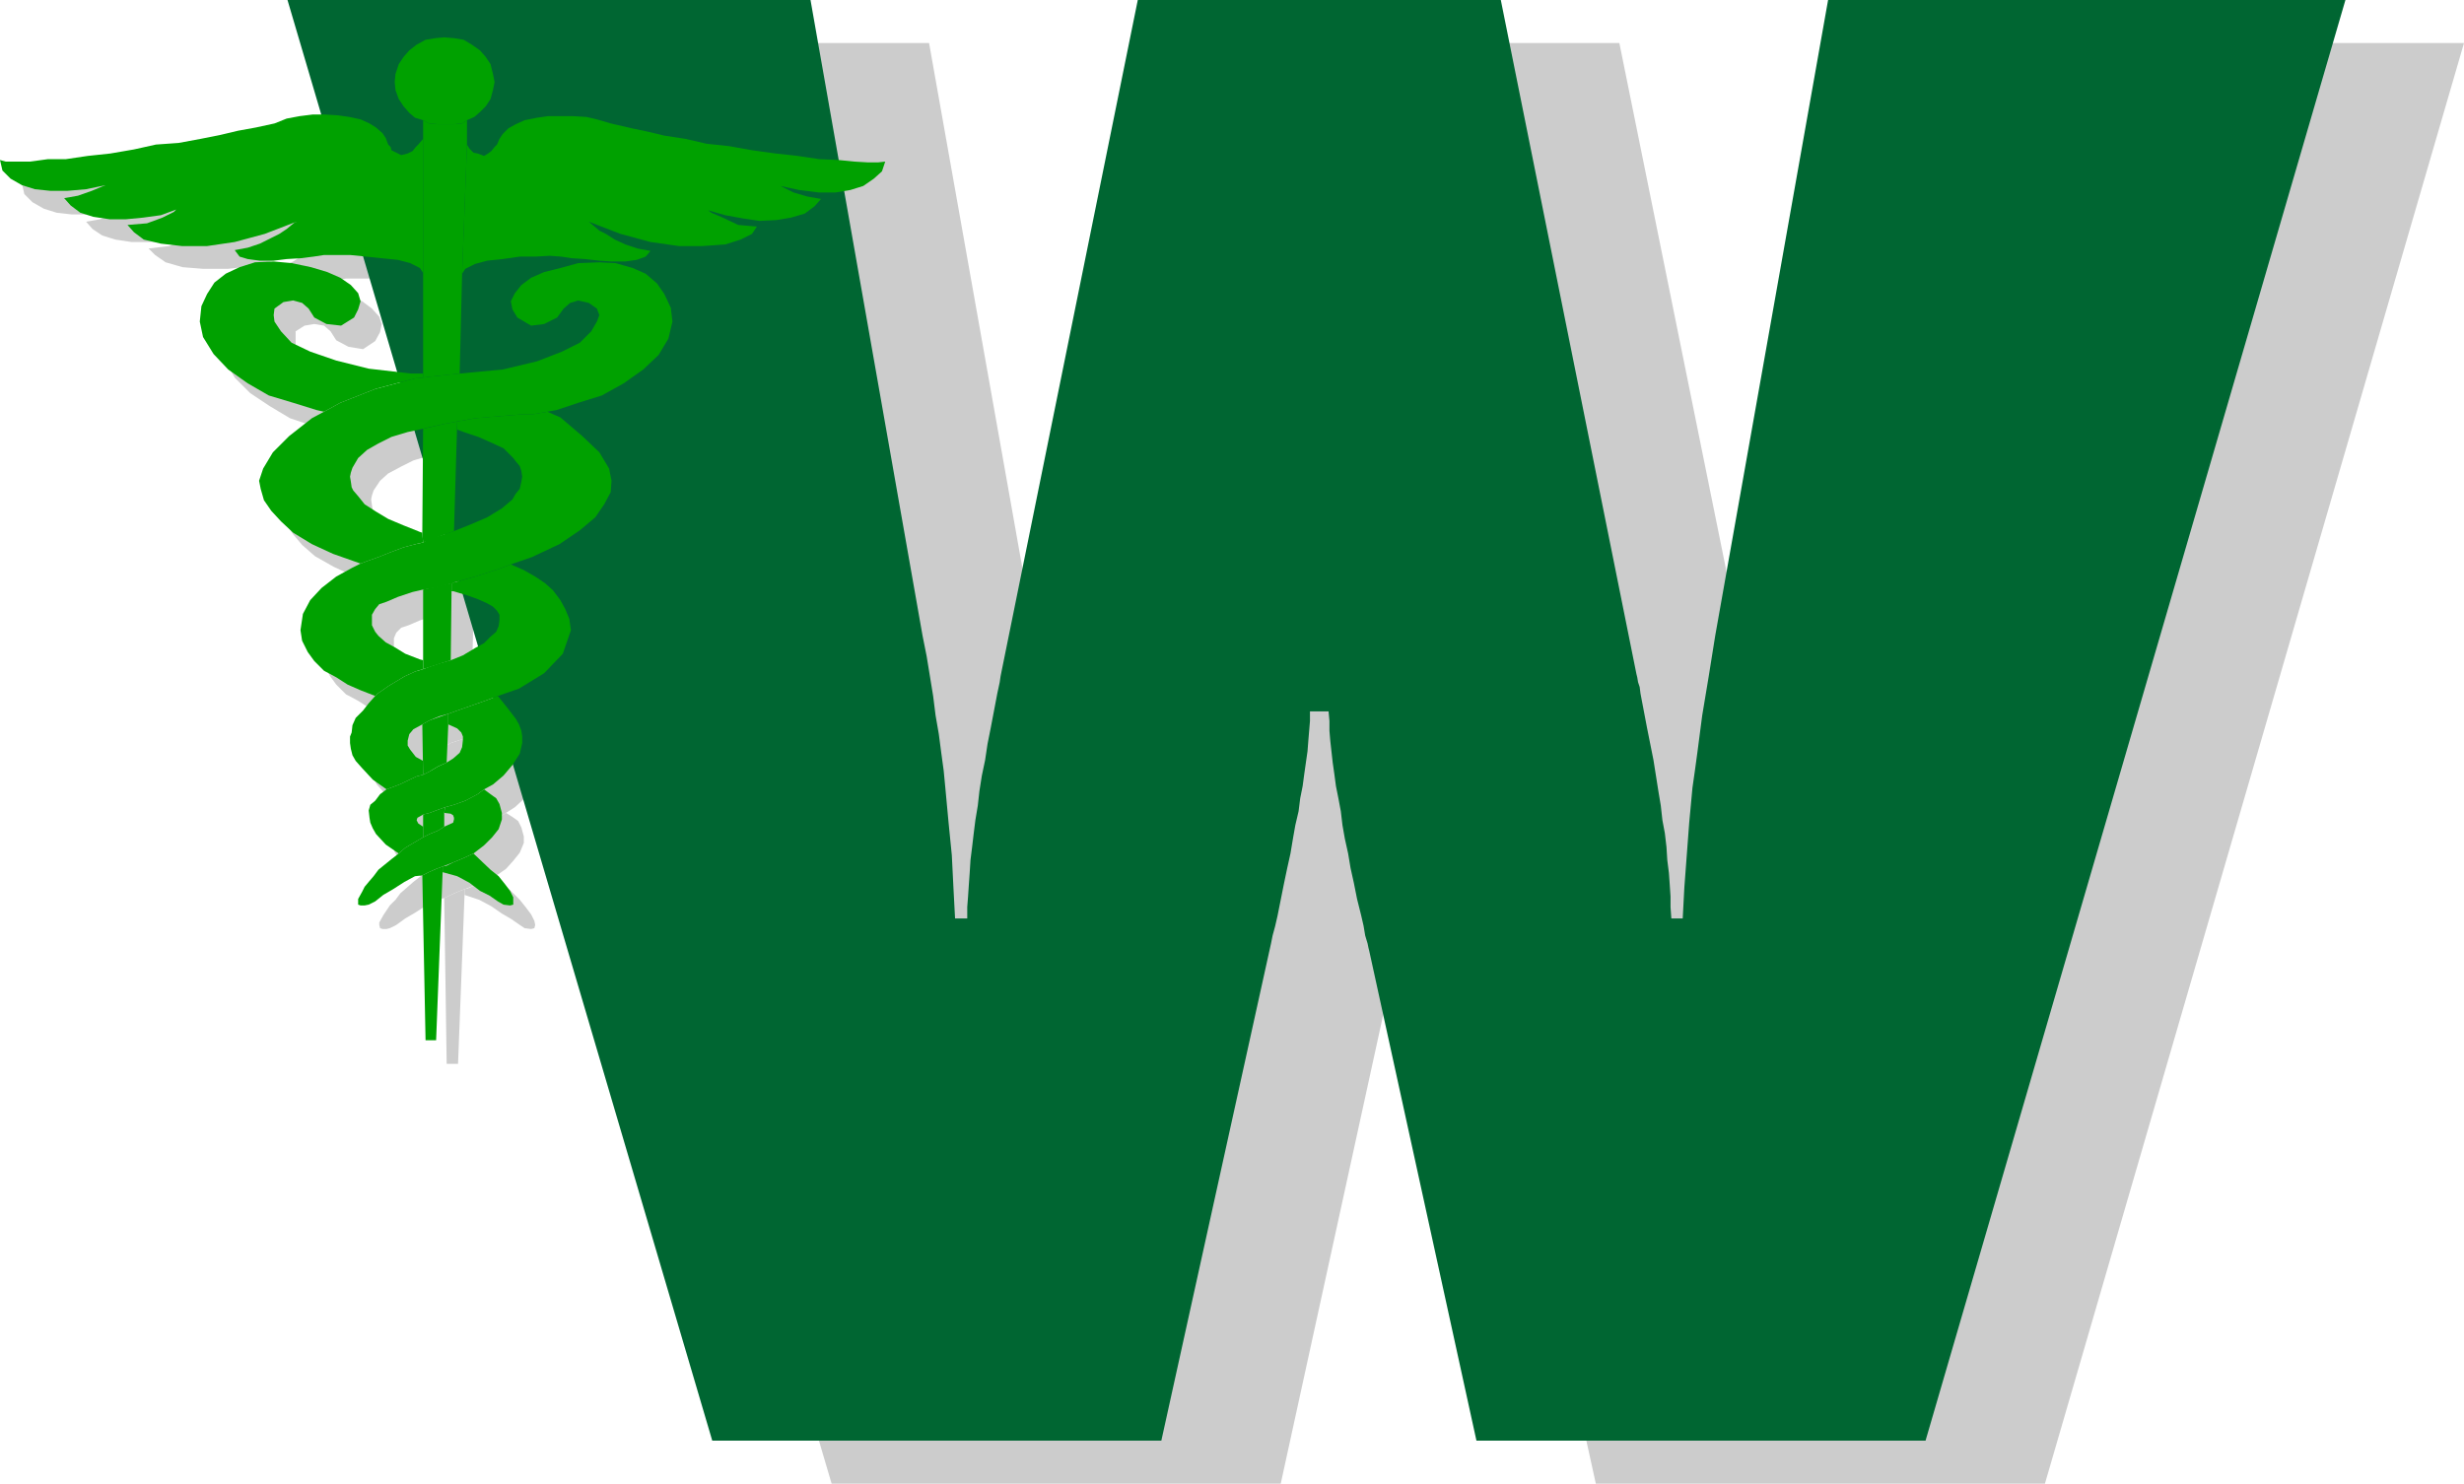 <?xml version="1.0" encoding="UTF-8" standalone="no"?>
<svg
   version="1.0"
   width="129.724mm"
   height="78.128mm"
   id="svg34"
   sodipodi:docname="Medical W.wmf"
   xmlns:inkscape="http://www.inkscape.org/namespaces/inkscape"
   xmlns:sodipodi="http://sodipodi.sourceforge.net/DTD/sodipodi-0.dtd"
   xmlns="http://www.w3.org/2000/svg"
   xmlns:svg="http://www.w3.org/2000/svg">
  <sodipodi:namedview
     id="namedview34"
     pagecolor="#ffffff"
     bordercolor="#000000"
     borderopacity="0.25"
     inkscape:showpageshadow="2"
     inkscape:pageopacity="0.0"
     inkscape:pagecheckerboard="0"
     inkscape:deskcolor="#d1d1d1"
     inkscape:document-units="mm" />
  <defs
     id="defs1">
    <pattern
       id="WMFhbasepattern"
       patternUnits="userSpaceOnUse"
       width="6"
       height="6"
       x="0"
       y="0" />
  </defs>
  <path
     style="fill:#cccccc;fill-opacity:1;fill-rule:evenodd;stroke:none"
     d="m 284.416,150.149 -0.162,1.939 -0.162,1.778 -0.162,2.101 -0.162,2.101 -0.323,2.101 -0.323,2.263 -0.646,5.01 -0.485,2.586 -0.485,2.586 -0.485,2.909 -0.646,2.748 -1.131,6.142 -0.808,3.071 -0.646,3.232 -0.485,2.101 -0.323,1.939 -0.485,1.616 -0.323,1.293 -21.331,97.621 h -89.365 L 80.962,8.566 H 184.87 l 22.462,126.39 0.646,4.041 0.646,4.041 0.646,4.041 0.646,3.879 0.485,3.717 0.485,3.717 0.485,3.556 0.485,3.394 0.646,6.788 0.485,6.627 0.485,6.465 0.162,6.142 h 2.424 l 0.162,-2.263 v -2.101 l 0.162,-2.424 0.162,-2.424 0.162,-2.424 0.323,-2.586 0.323,-2.748 0.485,-2.748 0.323,-2.748 0.485,-3.071 0.485,-3.071 0.485,-3.071 0.646,-3.071 0.646,-3.394 0.646,-3.232 0.646,-3.556 0.323,-2.263 0.162,-0.97 0.323,-0.808 26.987,-133.825 h 72.235 L 349.379,142.552 v 0.646 l 0.323,0.97 0.162,0.97 0.323,1.293 0.646,3.556 0.646,3.232 0.646,3.394 0.485,3.071 0.646,3.071 0.485,3.071 0.323,3.071 0.485,2.748 0.323,2.748 0.323,2.748 0.323,2.586 0.162,2.424 0.162,2.424 0.162,2.424 0.162,2.101 v 2.263 h 2.424 l 0.162,-6.142 0.485,-6.465 0.646,-6.627 0.646,-6.788 0.323,-3.394 0.485,-3.556 0.485,-3.717 0.646,-3.717 0.485,-3.879 1.293,-8.081 0.808,-4.041 L 387.355,8.566 H 490.294 L 406.908,295.287 h -89.365 l -21.493,-97.621 -0.162,-0.646 -0.162,-0.646 -0.323,-1.778 -0.485,-1.939 -0.485,-2.101 -0.646,-3.232 -0.646,-3.071 -0.646,-3.071 -0.646,-2.909 -0.485,-2.909 -0.485,-2.748 -0.485,-2.586 -0.485,-2.586 -0.323,-2.586 -0.323,-2.424 -0.323,-2.263 -0.162,-2.101 -0.323,-2.101 -0.162,-2.101 -0.162,-1.778 v -1.939 z"
     id="path1" />
  <path
     style="fill:#cccccc;fill-opacity:1;fill-rule:evenodd;stroke:none"
     d="m 95.344,90.186 v -1.616 l 3.555,-0.646 5.656,-0.485 4.202,-0.323 h 1.778 l 2.747,-0.485 2.586,1.131 4.363,3.717 3.232,3.071 2.101,3.232 0.485,2.424 -0.162,2.424 -1.293,2.424 -1.939,2.586 -2.909,2.586 -4.04,2.586 -5.494,2.586 -4.363,1.616 -2.424,0.97 -4.525,1.455 -4.04,1.131 -0.485,0.162 -2.424,0.646 -2.262,0.485 -1.293,0.162 -1.939,0.485 -2.909,0.97 -2.262,0.97 -1.454,0.485 -0.97,0.97 -0.485,1.131 v 0.808 1.131 l 0.485,1.293 0.808,0.97 1.454,1.293 1.778,0.97 2.101,1.293 2.909,1.131 0.485,0.162 v 1.778 l -1.616,0.485 -1.939,0.97 -1.616,0.97 -1.616,0.97 -1.131,0.808 -0.97,0.485 -0.646,0.485 -2.747,-0.97 -2.586,-1.131 -2.262,-1.455 -2.424,-1.293 -1.939,-1.939 -1.293,-1.778 -1.131,-2.263 -0.323,-2.101 0.485,-3.394 1.454,-2.586 2.262,-2.424 2.909,-2.263 3.07,-1.778 1.616,-0.808 1.454,-0.646 2.262,-0.808 2.424,-0.808 2.586,-1.131 2.424,-0.646 1.293,-0.323 1.293,-0.808 2.424,-0.485 2.586,-0.808 3.232,-1.293 3.394,-1.455 2.909,-1.778 1.939,-1.778 0.808,-1.131 0.646,-0.97 0.323,-1.455 0.323,-1.131 -0.323,-1.131 -0.323,-0.97 -0.646,-0.97 -0.485,-0.646 -2.101,-1.778 -1.939,-0.97 -2.909,-1.293 -2.909,-0.97 z"
     id="path2" />
  <path
     style="fill:#cccccc;fill-opacity:1;fill-rule:evenodd;stroke:none"
     d="M 89.688,79.519 95.829,78.873 96.313,59.154 97.283,33.456 v -4.849 l -0.97,0.646 H 94.697 91.465 89.688 L 88.395,28.607 v 51.235 z"
     id="path3" />
  <path
     style="fill:#cccccc;fill-opacity:1;fill-rule:evenodd;stroke:none"
     d="m 94.697,110.389 0.646,-21.819 -2.586,0.485 -4.363,0.97 v 20.688 1.778 z"
     id="path4" />
  <path
     style="fill:#cccccc;fill-opacity:1;fill-rule:evenodd;stroke:none"
     d="m 93.889,136.087 0.323,-13.738 v -1.616 l -5.818,1.293 v 15.839 z"
     id="path5" />
  <path
     style="fill:#cccccc;fill-opacity:1;fill-rule:evenodd;stroke:none"
     d="m 88.88,211.727 h 2.262 l 1.293,-33.618 v -1.131 l -1.293,0.485 -1.454,0.646 -1.293,0.646 z"
     id="path6" />
  <path
     style="fill:#cccccc;fill-opacity:1;fill-rule:evenodd;stroke:none"
     d="m 92.758,169.22 v -2.748 l 0.162,-1.131 -1.778,0.646 -1.454,0.485 -1.293,0.323 v 4.525 l 1.293,-0.646 1.616,-0.646 z"
     id="path7" />
  <path
     style="fill:#cccccc;fill-opacity:1;fill-rule:evenodd;stroke:none"
     d="m 93.243,156.29 0.162,-7.596 0.162,-2.101 -3.878,1.293 -1.293,0.808 v 10.182 l 1.293,-0.808 1.616,-0.97 z"
     id="path8" />
  <path
     style="fill:#cccccc;fill-opacity:1;fill-rule:evenodd;stroke:none"
     d="m 91.465,29.254 h 3.232 1.616 l 0.97,-0.646 1.454,-0.646 1.131,-0.97 1.131,-1.131 0.97,-1.455 0.485,-1.778 0.162,-1.778 -0.162,-1.616 -0.485,-1.939 -0.97,-1.293 -1.131,-1.293 -1.616,-1.131 -1.616,-0.97 -1.939,-0.323 -1.939,-0.162 -1.939,0.162 -1.939,0.323 -1.616,0.97 -1.454,1.131 -1.131,1.293 -0.97,1.293 -0.646,1.939 -0.162,1.616 0.162,1.778 0.646,1.778 0.97,1.455 1.131,1.293 0.97,0.97 1.616,0.485 1.293,0.646 z"
     id="path9" />
  <path
     style="fill:#cccccc;fill-opacity:1;fill-rule:evenodd;stroke:none"
     d="m 88.395,32.163 -0.808,1.293 -0.485,0.485 -0.646,0.808 -0.97,0.485 -1.293,0.162 -0.646,-0.162 -1.293,-0.808 -0.162,-0.485 -0.485,-0.485 -0.485,-1.293 -0.646,-1.131 -1.293,-0.97 -1.293,-0.808 -1.939,-0.808 -2.262,-0.485 -2.101,-0.323 -2.586,-0.162 h -2.424 l -2.586,0.323 -2.586,0.485 -2.586,0.97 -3.555,0.808 -3.555,0.485 -3.394,0.808 -4.202,0.808 -4.202,0.808 -4.525,0.485 -4.525,0.808 -4.686,0.97 -4.363,0.323 -4.363,0.646 -3.717,0.162 -3.394,0.323 -2.747,0.162 -2.101,-0.162 -1.131,-0.162 0.485,2.101 1.616,1.616 2.262,1.293 2.586,0.808 2.909,0.323 h 3.555 l 3.717,-0.323 3.878,-0.808 -0.808,0.323 -2.101,0.808 -2.586,0.97 -2.747,0.485 1.293,1.455 1.939,1.293 2.586,0.808 3.232,0.485 h 3.07 l 3.555,-0.162 3.555,-0.646 3.07,-0.97 -0.485,0.323 -2.262,1.293 -3.07,0.97 -4.04,0.485 1.293,1.293 2.101,1.455 3.394,0.97 4.04,0.323 h 5.01 l 5.656,-0.646 5.979,-1.778 6.302,-2.424 h -0.162 l -0.808,0.808 -1.131,0.808 -1.454,0.808 -1.454,0.97 -2.424,1.131 -2.262,0.646 -2.586,0.646 0.97,1.293 1.616,0.485 2.262,0.323 h 2.909 l 2.586,-0.323 2.747,-0.162 2.586,-0.323 2.101,-0.323 h 2.424 2.586 l 3.232,0.323 3.232,0.323 3.232,0.323 2.424,0.646 1.939,0.97 0.485,0.97 z"
     id="path10" />
  <path
     style="fill:#cccccc;fill-opacity:1;fill-rule:evenodd;stroke:none"
     d="m 97.283,33.456 0.485,0.646 0.808,0.808 0.808,0.323 1.293,0.323 0.808,-0.323 0.646,-0.485 0.485,-0.808 0.646,-0.485 0.485,-1.293 0.646,-0.808 1.131,-1.293 1.293,-0.808 1.939,-0.646 2.424,-0.485 2.262,-0.323 h 2.424 2.424 l 2.747,0.162 2.101,0.485 2.747,0.808 4.202,0.808 2.909,0.808 3.394,0.808 4.202,0.485 4.363,0.97 4.363,0.485 4.686,0.808 4.686,0.808 4.363,0.485 4.202,0.646 3.717,0.162 3.394,0.323 2.747,0.162 h 1.939 l 1.454,-0.323 -0.646,2.101 -1.616,1.455 -2.101,1.455 -2.586,0.808 -3.07,0.485 h -3.232 l -3.878,-0.485 -3.717,-0.808 0.646,0.323 1.939,0.97 2.747,0.808 2.586,0.485 -1.293,1.293 -1.778,1.616 -2.747,0.808 -2.909,0.485 h -3.394 l -3.394,-0.485 -3.394,-0.646 -3.394,-0.808 0.646,0.323 2.101,1.131 3.07,1.455 3.878,0.162 -1.131,1.455 -2.101,1.293 -3.07,0.97 -4.525,0.323 h -4.848 l -5.494,-0.808 -5.979,-1.778 -6.464,-2.424 0.97,0.808 1.131,0.97 1.454,0.646 1.778,1.293 2.101,0.97 2.424,0.646 2.586,0.646 -0.97,1.131 -1.778,0.646 -2.262,0.323 h -2.747 l -2.586,-0.162 -2.909,-0.323 -2.424,-0.162 -2.262,-0.323 -2.101,-0.162 -2.909,0.162 h -3.232 l -3.232,0.485 -3.07,0.323 -2.424,0.646 -1.939,0.97 -0.646,0.97 z"
     id="path11" />
  <path
     style="fill:#cccccc;fill-opacity:1;fill-rule:evenodd;stroke:none"
     d="m 88.395,78.873 v 0.97 h -1.616 l -7.918,2.101 -6.787,2.909 -3.232,1.778 -1.454,-0.323 -4.848,-1.455 -4.848,-1.616 -4.04,-2.424 -3.878,-2.586 -3.07,-3.071 -1.939,-3.394 -0.808,-3.071 0.323,-3.071 1.131,-2.424 1.616,-2.263 2.262,-1.778 2.747,-1.293 3.07,-0.97 3.717,-0.162 3.555,0.323 3.878,0.808 3.232,0.97 2.586,1.131 1.939,1.455 1.454,1.616 0.485,1.455 -0.323,1.616 -0.97,1.778 -2.424,1.616 -2.909,-0.485 -2.424,-1.293 -1.131,-1.778 -1.293,-1.131 -1.939,-0.323 -1.939,0.323 -1.778,1.131 v 1.455 1.293 l 1.293,1.939 2.262,2.263 3.717,1.778 5.171,1.778 6.302,1.616 8.565,0.808 z"
     id="path12" />
  <path
     style="fill:#cccccc;fill-opacity:1;fill-rule:evenodd;stroke:none"
     d="m 92.435,178.11 2.909,0.97 2.424,1.293 2.101,1.455 1.939,1.131 1.616,1.131 0.97,0.646 1.293,0.162 0.646,-0.162 0.162,-0.646 -0.162,-0.808 -0.646,-1.293 -0.97,-1.293 -1.293,-1.616 -1.454,-1.455 -3.394,-3.232 -2.101,1.131 -1.939,0.646 -1.454,0.646 -0.646,0.162 z"
     id="path13" />
  <path
     style="fill:#cccccc;fill-opacity:1;fill-rule:evenodd;stroke:none"
     d="m 88.395,169.22 -0.808,-0.646 -0.323,-0.646 0.162,-0.485 0.97,-0.646 1.293,-0.323 1.454,-0.485 1.778,-0.646 1.778,-0.485 2.262,-0.808 2.424,-1.455 1.293,-0.808 1.778,-1.131 1.939,-1.778 1.778,-2.101 1.454,-2.101 0.646,-2.101 v -1.293 l -0.323,-1.131 -0.485,-1.293 -0.646,-1.131 -1.616,-2.263 -1.778,-2.424 -2.101,0.808 -5.979,2.101 -1.778,0.646 -0.162,2.101 1.939,0.97 0.808,0.808 0.323,0.808 v 0.646 l -0.162,1.455 -0.485,1.131 -1.293,1.131 -1.293,0.646 -1.939,0.808 -1.616,0.97 -1.293,0.808 -1.131,0.323 -3.394,1.455 -2.586,1.131 -1.293,0.97 -1.131,1.131 -0.808,0.97 -0.485,1.131 0.323,1.455 0.162,0.97 0.485,1.131 0.646,1.131 1.939,1.939 2.586,1.778 1.293,-0.97 3.394,-2.101 z"
     id="path14" />
  <path
     style="fill:#cccccc;fill-opacity:1;fill-rule:evenodd;stroke:none"
     d="m 81.285,161.786 -2.747,-2.101 -2.262,-2.101 -1.293,-1.455 -0.646,-1.131 -0.323,-1.293 -0.162,-1.131 v -1.293 l 0.323,-0.808 0.162,-1.455 0.646,-1.455 1.454,-1.616 1.131,-1.455 1.293,-1.455 0.646,-0.485 0.97,-0.485 1.131,-0.808 1.616,-0.97 1.616,-0.97 1.939,-0.97 1.616,-0.485 1.293,-0.485 1.939,-0.646 2.262,-0.646 2.586,-0.97 2.424,-1.455 1.778,-0.97 1.293,-1.293 1.131,-1.131 0.323,-1.131 0.323,-1.131 v -0.97 l -0.485,-0.808 -0.808,-0.808 -1.131,-0.646 -1.778,-0.808 -2.262,-0.808 -2.747,-0.808 h -0.323 v -1.616 l 0.646,-0.162 4.04,-1.131 4.525,-1.455 2.424,-0.97 2.586,1.131 2.424,1.293 1.939,1.293 1.616,1.455 1.454,1.939 0.97,1.778 0.808,1.939 0.323,2.263 -1.616,4.687 -3.717,3.879 -5.171,2.909 -4.04,1.455 -2.101,0.808 -5.979,2.101 -1.778,0.646 -1.939,0.646 -1.939,0.646 -1.293,0.808 -1.778,1.131 -0.808,0.97 -0.323,1.293 v 0.97 l 0.485,0.808 1.131,1.455 1.293,0.808 v 2.748 l -1.131,0.323 -3.394,1.455 z"
     id="path15" />
  <path
     style="fill:#cccccc;fill-opacity:1;fill-rule:evenodd;stroke:none"
     d="m 92.92,165.341 -0.162,1.131 1.131,0.162 0.646,0.323 0.162,0.485 v 0.323 l -0.323,0.646 -1.616,0.808 -1.454,0.808 -1.616,0.646 -1.293,0.646 -3.394,2.101 -1.293,0.97 -1.454,1.131 -2.586,2.263 -0.97,1.293 -1.131,1.131 -0.646,0.97 -0.646,0.97 -0.808,1.455 v 0.485 l 0.162,0.646 0.485,0.162 h 0.808 l 0.646,-0.162 1.293,-0.646 1.778,-1.293 1.939,-1.131 2.262,-1.455 1.939,-1.131 1.616,-0.323 1.293,-0.646 1.454,-0.646 1.293,-0.485 2.101,-0.808 1.939,-0.646 2.101,-1.131 2.101,-1.455 1.454,-1.616 1.293,-1.616 0.808,-1.939 v -1.293 l -0.485,-1.778 -0.646,-1.293 -1.131,-0.808 -1.293,-0.808 -1.293,0.808 -2.424,1.455 -2.262,0.808 z"
     id="path16" />
  <path
     style="fill:#cccccc;fill-opacity:1;fill-rule:evenodd;stroke:none"
     d="m 88.395,110.712 -0.485,-0.323 -3.232,-1.131 -3.07,-1.293 -2.424,-1.455 -2.262,-1.455 -1.454,-1.616 -0.808,-1.131 -0.485,-0.646 -0.162,-1.131 -0.162,-1.131 0.162,-0.808 0.323,-0.97 1.293,-1.939 1.616,-1.455 2.424,-1.293 2.586,-1.293 3.232,-0.97 2.909,-0.646 1.293,-0.323 3.07,-0.646 2.586,-0.485 3.555,-0.646 5.656,-0.485 4.202,-0.323 h 1.778 l 2.747,-0.485 1.778,-0.323 4.202,-1.455 4.686,-1.616 4.525,-2.424 3.878,-2.586 2.909,-2.909 2.101,-3.232 0.646,-3.394 -0.323,-2.909 -1.293,-2.586 -1.293,-2.263 -2.262,-1.778 -2.586,-1.131 -3.394,-0.97 -3.394,-0.162 -4.202,0.162 -3.394,0.97 -3.232,0.808 -2.586,1.131 -2.101,1.455 -1.131,1.616 -0.97,1.455 0.323,1.616 0.97,1.778 2.909,1.616 2.586,-0.485 2.586,-1.293 1.293,-1.778 1.293,-1.131 1.454,-0.323 2.101,0.323 1.778,1.131 0.323,1.455 -0.323,1.293 -1.293,1.939 -2.101,2.263 -3.555,1.778 -5.01,1.778 -6.787,1.778 -8.565,0.646 -1.616,0.162 -1.454,0.323 -3.07,0.162 -1.293,0.323 h -1.616 l -7.918,2.101 -6.787,2.909 -3.232,1.778 -2.424,1.293 -4.525,3.556 -3.394,3.071 -1.778,3.232 -0.808,2.424 0.323,1.778 0.646,2.263 1.454,2.101 1.778,2.101 2.586,2.263 3.717,2.101 4.202,1.939 5.333,2.101 1.454,-0.646 2.262,-0.808 2.424,-0.808 2.586,-1.131 2.424,-0.646 1.293,-0.323 z"
     id="path17" />
  <path
     style="fill:#006632;fill-opacity:1;fill-rule:evenodd;stroke:none"
     d="m 260.661,141.744 v 1.778 l -0.162,1.939 -0.162,1.939 -0.162,2.101 -0.323,2.263 -0.323,2.263 -0.323,2.424 -0.485,2.424 -0.323,2.586 -0.646,2.748 -0.485,2.748 -0.485,2.909 -0.646,2.909 -0.646,3.071 -0.646,3.232 -0.646,3.232 -0.485,2.101 -0.485,1.778 -0.323,1.616 -0.323,1.455 -21.493,97.459 h -89.365 L 57.206,0 H 161.277 l 22.301,126.552 0.808,4.041 1.293,7.92 0.485,3.879 0.646,3.717 0.485,3.717 0.485,3.556 0.323,3.394 0.646,6.95 0.646,6.465 0.323,6.465 0.162,3.071 0.162,3.071 h 2.424 v -2.263 l 0.162,-2.101 0.162,-2.424 0.162,-2.263 0.162,-2.586 0.323,-2.586 0.323,-2.748 0.323,-2.586 0.485,-2.909 0.323,-2.909 0.485,-3.071 0.646,-3.071 0.485,-3.232 0.646,-3.232 0.646,-3.394 0.646,-3.394 0.485,-2.263 0.162,-1.131 0.162,-0.808 L 226.401,0 h 72.235 l 26.987,134.148 0.162,0.646 0.162,0.97 0.323,0.97 0.162,1.293 0.646,3.394 0.646,3.394 0.646,3.232 0.646,3.232 0.485,3.071 0.485,3.071 0.485,2.909 0.323,2.909 0.485,2.586 0.323,2.748 0.162,2.586 0.323,2.586 0.162,2.263 0.162,2.424 v 2.101 l 0.162,2.263 h 2.262 l 0.162,-3.071 0.162,-3.071 0.485,-6.465 0.485,-6.465 0.646,-6.95 0.485,-3.394 0.485,-3.556 0.485,-3.717 0.485,-3.717 0.646,-3.879 0.646,-3.879 0.646,-4.041 0.646,-4.041 L 363.761,0 h 102.939 l -83.547,286.721 h -89.365 l -21.331,-97.459 -0.162,-0.646 -0.162,-0.808 -0.485,-1.616 -0.323,-1.939 -0.485,-2.101 -0.808,-3.232 -0.646,-3.232 -0.646,-2.909 -0.485,-2.909 -0.646,-2.909 -0.485,-2.748 -0.323,-2.748 -0.485,-2.586 -0.485,-2.424 -0.323,-2.424 -0.323,-2.263 -0.485,-4.364 -0.162,-1.939 v -1.939 l -0.162,-1.778 v -0.162 h -3.717 z"
     id="path18" />
  <path
     style="fill:#00a100;fill-opacity:1;fill-rule:evenodd;stroke:none"
     d="M 85.325,74.994 91.465,74.347 91.95,54.467 92.92,28.769 v -4.849 l -0.97,0.646 -1.616,0.162 h -3.07 l -1.939,-0.162 -1.131,-0.646 v 51.235 z"
     id="path19" />
  <path
     style="fill:#00a100;fill-opacity:1;fill-rule:evenodd;stroke:none"
     d="m 90.334,105.702 0.646,-21.819 -2.586,0.485 -4.202,0.97 -0.162,20.688 0.162,1.939 z"
     id="path20" />
  <path
     style="fill:#00a100;fill-opacity:1;fill-rule:evenodd;stroke:none"
     d="m 89.688,131.4 0.162,-13.738 v -1.616 l -5.656,1.293 v 15.839 z"
     id="path21" />
  <path
     style="fill:#00a100;fill-opacity:1;fill-rule:evenodd;stroke:none"
     d="m 84.678,207.04 h 2.101 l 1.293,-33.456 v -1.131 l -1.293,0.485 -1.454,0.646 -1.293,0.646 z"
     id="path22" />
  <path
     style="fill:#00a100;fill-opacity:1;fill-rule:evenodd;stroke:none"
     d="m 88.395,164.533 v -2.748 l 0.162,-1.131 -1.778,0.646 -1.293,0.485 -1.293,0.323 v 4.525 l 1.293,-0.646 1.616,-0.646 z"
     id="path23" />
  <path
     style="fill:#00a100;fill-opacity:1;fill-rule:evenodd;stroke:none"
     d="m 88.88,151.765 0.323,-7.596 v -2.101 l -3.717,1.293 -1.454,0.808 0.162,10.021 1.293,-0.646 1.616,-0.97 z"
     id="path24" />
  <path
     style="fill:#00a100;fill-opacity:1;fill-rule:evenodd;stroke:none"
     d="m 87.264,24.728 h 3.07 l 1.616,-0.162 0.97,-0.646 1.454,-0.646 1.131,-0.97 1.131,-1.131 0.97,-1.455 0.485,-1.778 0.323,-1.616 -0.323,-1.616 L 97.606,12.768 96.637,11.314 95.505,10.021 93.889,8.889 92.273,7.92 90.334,7.596 88.395,7.435 l -1.778,0.162 -1.939,0.323 -1.778,0.97 -1.454,1.131 -1.131,1.293 -0.97,1.455 -0.646,1.939 -0.162,1.616 0.162,1.616 0.646,1.778 0.97,1.455 1.131,1.293 1.131,0.97 1.616,0.485 1.131,0.646 z"
     id="path25" />
  <path
     style="fill:#00a100;fill-opacity:1;fill-rule:evenodd;stroke:none"
     d="m 84.194,27.638 -0.97,1.131 -0.485,0.485 -0.646,0.808 -0.97,0.485 -1.293,0.323 -0.646,-0.323 -1.293,-0.646 -0.162,-0.646 -0.485,-0.485 -0.485,-1.293 -0.646,-0.97 -1.293,-1.131 -1.293,-0.808 -1.778,-0.808 -2.262,-0.485 -2.262,-0.323 -2.586,-0.162 H 62.216 l -2.586,0.323 -2.586,0.485 -2.424,0.97 -3.717,0.808 -3.555,0.646 -3.394,0.808 -4.04,0.808 -4.363,0.808 -4.525,0.323 -4.363,0.97 -4.686,0.808 -4.525,0.485 -4.363,0.646 H 9.534 l -3.555,0.485 H 3.232 1.131 L 0,31.84 l 0.485,2.101 1.616,1.616 2.262,1.293 2.586,0.808 3.07,0.323 h 3.394 l 3.717,-0.323 3.878,-0.808 -0.808,0.323 -1.939,0.808 -2.747,0.97 -2.747,0.485 1.293,1.455 1.939,1.455 2.586,0.808 3.232,0.485 h 3.232 l 3.394,-0.323 3.555,-0.485 3.07,-1.131 -0.485,0.485 -2.262,1.131 -3.07,1.131 -3.878,0.323 1.293,1.455 1.939,1.455 3.394,0.808 4.202,0.485 h 5.01 l 5.494,-0.808 5.979,-1.616 6.302,-2.424 h -0.162 l -0.808,0.646 -0.97,0.808 -1.454,0.97 -1.616,0.808 -2.262,1.131 -2.424,0.808 -2.586,0.485 0.97,1.293 1.616,0.485 2.424,0.323 h 2.747 l 2.586,-0.323 2.747,-0.162 2.586,-0.323 2.101,-0.323 h 2.424 2.747 l 3.232,0.323 3.07,0.323 3.232,0.323 2.424,0.646 1.939,0.97 0.646,0.97 z"
     id="path26" />
  <path
     style="fill:#00a100;fill-opacity:1;fill-rule:evenodd;stroke:none"
     d="m 92.92,28.769 0.485,0.808 0.808,0.808 0.808,0.162 1.293,0.485 0.808,-0.485 0.646,-0.485 0.646,-0.808 0.485,-0.485 0.485,-1.131 0.646,-0.97 1.131,-1.131 1.454,-0.808 1.778,-0.808 2.424,-0.485 2.262,-0.323 h 2.424 2.424 l 2.747,0.162 2.101,0.485 2.747,0.808 4.202,0.97 3.07,0.646 3.394,0.808 4.202,0.646 4.202,0.97 4.525,0.485 4.525,0.808 4.686,0.646 4.363,0.485 4.363,0.646 3.717,0.162 3.232,0.323 2.747,0.162 h 1.939 l 1.454,-0.162 -0.646,1.939 -1.616,1.455 -2.101,1.455 -2.586,0.808 -2.909,0.485 h -3.394 l -3.878,-0.485 -3.717,-0.808 0.646,0.323 1.939,0.97 2.747,0.808 2.747,0.485 -1.293,1.455 -1.939,1.455 -2.747,0.808 -2.909,0.485 -3.394,0.162 -3.232,-0.485 -3.555,-0.646 -3.394,-0.97 0.646,0.485 2.262,0.97 3.07,1.455 3.717,0.323 -0.97,1.455 -2.262,1.131 -3.07,0.97 -4.525,0.323 h -4.686 l -5.656,-0.808 -5.979,-1.616 -6.302,-2.424 0.97,0.808 1.131,0.97 1.293,0.646 1.778,1.131 2.101,0.97 2.424,0.808 2.586,0.485 -0.97,1.131 -1.778,0.646 -2.262,0.323 h -2.747 l -2.424,-0.162 -2.909,-0.323 -2.586,-0.162 -2.101,-0.323 -2.262,-0.162 -2.909,0.162 h -3.07 l -3.394,0.485 -3.07,0.323 -2.424,0.646 -1.939,0.97 -0.646,0.97 z"
     id="path27" />
  <path
     style="fill:#00a100;fill-opacity:1;fill-rule:evenodd;stroke:none"
     d="m 90.981,85.499 v -1.616 l 3.555,-0.646 5.818,-0.485 4.04,-0.323 h 1.778 l 2.747,-0.485 2.586,1.131 4.363,3.717 3.394,3.232 1.939,3.232 0.485,2.424 -0.162,2.263 -1.293,2.424 -1.778,2.586 -3.07,2.586 -4.04,2.748 -5.494,2.586 -4.202,1.455 -2.586,0.97 -4.525,1.455 -4.04,1.131 -0.323,0.162 -2.424,0.646 -2.262,0.485 -1.293,0.162 -2.101,0.485 -2.909,0.97 -2.262,0.97 -1.454,0.485 -0.808,0.97 -0.646,1.131 v 0.97 1.131 l 0.646,1.293 0.646,0.808 1.454,1.293 1.778,0.97 2.101,1.293 2.909,1.131 0.646,0.162 v 1.778 l -1.616,0.485 -2.101,0.97 -1.616,0.97 -1.616,0.97 -1.131,0.808 -0.97,0.646 -0.485,0.485 -2.909,-1.131 -2.586,-1.131 -2.262,-1.455 -2.424,-1.293 -1.939,-1.939 -1.293,-1.778 -1.131,-2.263 -0.323,-2.101 0.485,-3.232 1.454,-2.748 2.262,-2.424 2.909,-2.263 3.232,-1.778 1.616,-0.808 1.293,-0.485 2.262,-0.808 2.424,-0.97 2.586,-0.97 2.424,-0.646 1.454,-0.323 1.293,-0.808 2.424,-0.646 2.424,-0.808 3.232,-1.293 3.394,-1.455 2.909,-1.778 2.101,-1.778 0.646,-1.131 0.808,-0.97 0.323,-1.455 0.162,-0.97 -0.162,-1.131 -0.323,-0.97 -0.808,-0.97 -0.485,-0.646 -1.939,-1.939 -2.101,-0.97 -2.909,-1.293 -2.909,-0.97 z"
     id="path28" />
  <path
     style="fill:#00a100;fill-opacity:1;fill-rule:evenodd;stroke:none"
     d="m 84.194,74.347 v 0.808 l -1.616,0.162 -7.918,2.101 -6.949,2.748 -3.232,1.778 -1.454,-0.323 -4.686,-1.455 -4.848,-1.455 -4.202,-2.424 -3.878,-2.748 -2.909,-3.071 -2.101,-3.394 -0.646,-3.071 0.323,-3.071 1.131,-2.424 1.454,-2.263 2.262,-1.778 2.747,-1.293 3.07,-0.97 3.717,-0.162 3.555,0.323 3.878,0.808 3.232,0.97 2.586,1.131 2.101,1.455 1.454,1.616 0.485,1.616 -0.485,1.616 -0.808,1.616 -2.586,1.616 -2.909,-0.323 -2.424,-1.293 -1.131,-1.778 -1.293,-1.131 -1.778,-0.485 -1.939,0.323 -1.778,1.293 -0.162,1.293 0.162,1.293 1.293,1.939 2.101,2.263 3.717,1.778 5.171,1.778 6.464,1.616 8.403,0.97 z"
     id="path29" />
  <path
     style="fill:#00a100;fill-opacity:1;fill-rule:evenodd;stroke:none"
     d="m 88.072,173.584 2.909,0.808 2.424,1.293 2.101,1.616 1.939,0.97 1.616,1.131 1.131,0.646 1.293,0.162 0.646,-0.162 v -0.646 -0.808 l -0.646,-1.293 -0.97,-1.293 -1.293,-1.616 -1.616,-1.293 -3.394,-3.232 -2.101,0.97 -1.939,0.808 -1.293,0.646 -0.808,0.162 z"
     id="path30" />
  <path
     style="fill:#00a100;fill-opacity:1;fill-rule:evenodd;stroke:none"
     d="m 84.194,164.533 -0.97,-0.646 -0.323,-0.646 0.162,-0.485 1.131,-0.646 1.293,-0.323 1.293,-0.485 1.778,-0.646 1.778,-0.485 2.262,-0.808 2.424,-1.293 1.293,-0.97 1.778,-0.97 2.101,-1.778 1.778,-2.101 1.454,-2.263 0.485,-2.101 v -1.293 l -0.162,-1.131 -0.485,-1.293 -0.646,-1.131 -1.616,-2.101 -1.939,-2.424 -2.101,0.808 -5.979,2.101 -1.778,0.646 v 2.101 l 1.778,0.808 0.808,0.808 0.323,0.808 v 0.646 l -0.162,1.455 -0.485,1.131 -1.293,1.131 -1.293,0.808 -1.778,0.808 -1.616,0.97 -1.293,0.646 -1.293,0.323 -3.394,1.616 -2.586,0.97 -1.293,0.97 -0.97,1.293 -0.97,0.808 -0.323,1.131 0.162,1.455 0.162,0.97 0.485,1.131 0.646,1.131 1.939,2.101 2.586,1.778 1.293,-1.131 3.555,-2.101 z"
     id="path31" />
  <path
     style="fill:#00a100;fill-opacity:1;fill-rule:evenodd;stroke:none"
     d="m 76.922,157.099 -2.747,-1.939 -2.101,-2.263 -1.293,-1.455 -0.646,-1.131 -0.323,-1.293 -0.162,-1.131 v -1.293 l 0.323,-0.808 0.162,-1.455 0.646,-1.455 1.454,-1.455 1.131,-1.455 1.293,-1.455 0.485,-0.485 0.97,-0.646 1.131,-0.808 1.616,-0.97 1.616,-0.97 2.101,-0.97 1.616,-0.485 1.293,-0.485 1.939,-0.646 2.262,-0.646 2.424,-0.97 2.424,-1.455 1.778,-0.97 1.293,-1.293 1.131,-0.97 0.485,-1.131 0.162,-1.131 v -1.131 l -0.485,-0.808 -0.808,-0.808 -1.131,-0.646 -1.778,-0.808 -2.262,-0.808 -2.747,-0.808 h -0.323 v -1.616 l 0.646,-0.162 4.04,-1.131 4.525,-1.455 2.586,-0.97 2.586,1.131 2.262,1.293 1.939,1.293 1.616,1.455 1.454,1.939 0.97,1.778 0.808,1.939 0.323,2.263 -1.616,4.687 -3.717,3.879 -5.01,3.071 -4.202,1.455 -2.101,0.808 -5.979,2.101 -1.778,0.646 -1.778,0.485 -1.939,0.808 -1.454,0.808 -1.778,0.97 -0.808,0.97 -0.323,1.293 v 0.97 l 0.485,0.808 1.131,1.455 1.454,0.808 v 2.748 l -1.293,0.323 -3.394,1.616 z"
     id="path32" />
  <path
     style="fill:#00a100;fill-opacity:1;fill-rule:evenodd;stroke:none"
     d="m 88.557,160.654 -0.162,1.131 1.293,0.162 0.485,0.323 0.162,0.485 v 0.323 l -0.162,0.646 -1.778,0.808 -1.293,0.808 -1.616,0.646 -1.293,0.646 -3.555,2.101 -1.293,1.131 -1.454,1.131 -2.586,2.101 -0.97,1.293 -0.97,1.131 -0.808,0.97 -0.485,0.97 -0.808,1.455 v 0.485 0.646 l 0.485,0.162 h 0.808 l 0.808,-0.162 1.293,-0.646 1.616,-1.293 1.939,-1.131 2.262,-1.455 2.101,-1.131 1.454,-0.162 1.293,-0.646 1.454,-0.646 1.293,-0.485 2.101,-0.808 1.939,-0.808 2.101,-0.97 2.101,-1.616 1.616,-1.616 1.293,-1.616 0.646,-1.939 v -1.293 l -0.485,-1.778 -0.646,-1.131 -1.131,-0.808 -1.293,-0.97 -1.293,0.97 -2.424,1.293 -2.262,0.808 z"
     id="path33" />
  <path
     style="fill:#00a100;fill-opacity:1;fill-rule:evenodd;stroke:none"
     d="m 84.032,106.025 -0.485,-0.162 -3.232,-1.293 -3.07,-1.293 -2.424,-1.455 -2.262,-1.455 -1.293,-1.616 -0.97,-1.131 -0.323,-0.646 -0.162,-1.131 -0.162,-0.97 0.162,-0.808 0.323,-0.97 1.131,-1.939 1.778,-1.616 2.262,-1.293 2.586,-1.293 3.232,-0.97 3.07,-0.646 1.293,-0.323 2.909,-0.646 2.586,-0.485 3.555,-0.646 5.818,-0.485 4.04,-0.323 h 1.778 l 2.747,-0.485 1.778,-0.323 4.363,-1.455 4.686,-1.455 4.363,-2.424 3.878,-2.748 3.07,-2.909 1.939,-3.232 0.808,-3.394 -0.323,-2.748 -1.293,-2.748 -1.454,-2.101 -2.262,-1.939 -2.586,-1.131 -3.394,-0.97 -3.232,-0.162 -4.202,0.162 -3.555,0.97 -3.232,0.808 -2.586,1.131 -1.939,1.455 -1.293,1.616 -0.808,1.616 0.323,1.616 0.97,1.616 2.747,1.616 2.586,-0.323 2.586,-1.293 1.293,-1.778 1.293,-1.131 1.616,-0.485 2.101,0.485 1.616,1.131 0.485,1.293 -0.485,1.293 -1.131,1.939 -2.262,2.263 -3.555,1.778 -5.01,1.939 -6.787,1.616 -8.565,0.808 -1.616,0.162 -1.454,0.162 -3.07,0.323 -1.131,0.162 -1.616,0.162 -7.918,2.101 -6.949,2.748 -3.232,1.778 -2.424,1.293 -4.525,3.556 -3.232,3.232 -1.939,3.232 -0.808,2.424 0.323,1.616 0.646,2.263 1.454,2.101 1.939,2.101 2.424,2.263 3.717,2.263 4.202,1.939 5.494,1.939 1.293,-0.485 2.262,-0.808 2.424,-0.97 2.586,-0.97 2.424,-0.646 1.454,-0.323 z"
     id="path34" />
</svg>
